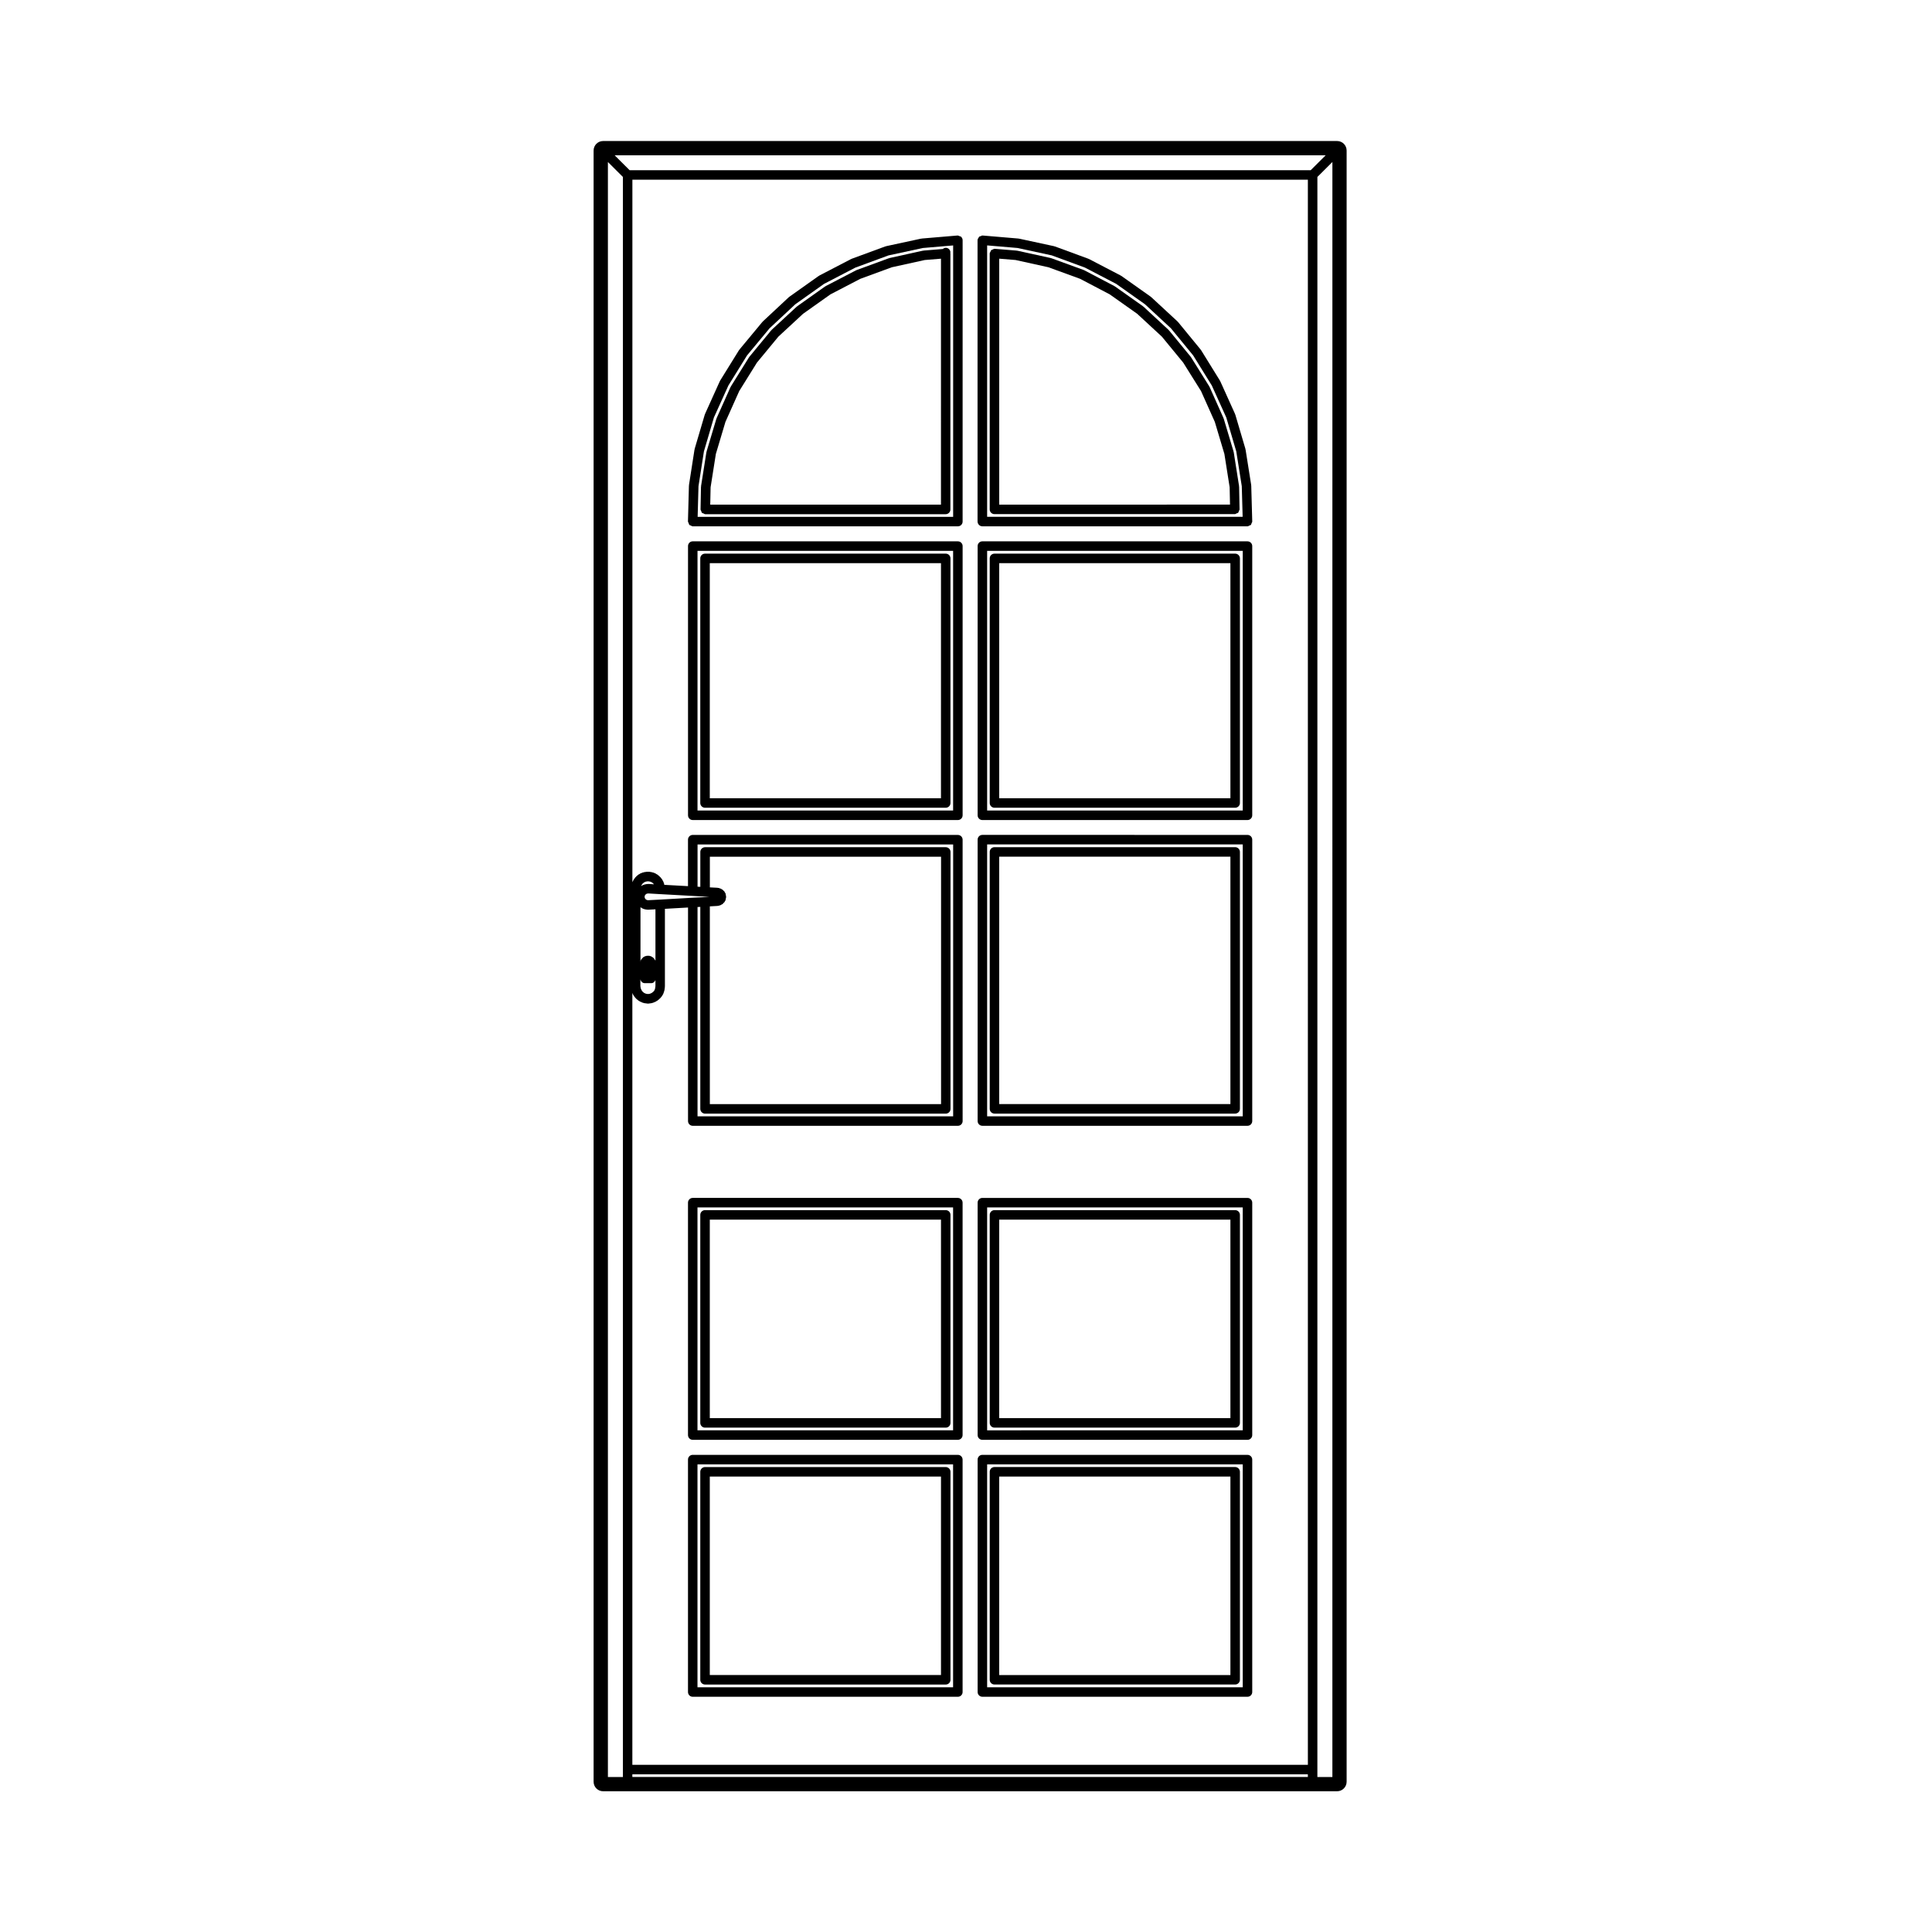 <?xml version="1.0" encoding="UTF-8"?>
<!-- Uploaded to: SVG Repo, www.svgrepo.com, Generator: SVG Repo Mixer Tools -->
<svg fill="#000000" width="800px" height="800px" version="1.1" viewBox="144 144 512 512" xmlns="http://www.w3.org/2000/svg">
 <g>
  <path d="m404.34 525.57h70.258c0.695 0 1.258-0.562 1.258-1.258v-61.594c0-0.695-0.562-1.258-1.258-1.258h-70.258c-0.695 0-1.258 0.562-1.258 1.258v61.59c0 0.691 0.566 1.262 1.258 1.262zm1.262-61.594h67.738v59.07l-67.738 0.004z"/>
  <path d="m327.59 361.32h70.258c0.695 0 1.258-0.562 1.258-1.258v-71.344c0-0.695-0.562-1.258-1.258-1.258l-70.258-0.004c-0.695 0-1.258 0.562-1.258 1.258v71.344c0 0.699 0.562 1.262 1.258 1.262zm1.258-71.344h67.738v68.824h-67.738z"/>
  <path d="m404.34 442.35h70.258c0.695 0 1.258-0.559 1.258-1.258v-74.574c0-0.695-0.562-1.258-1.258-1.258l-70.258-0.004c-0.695 0-1.258 0.562-1.258 1.258v74.578c0 0.699 0.566 1.258 1.258 1.258zm1.262-74.574h67.738v72.059l-67.738 0.004z"/>
  <path d="m404.34 361.32h70.258c0.695 0 1.258-0.562 1.258-1.258v-71.344c0-0.695-0.562-1.258-1.258-1.258l-70.258-0.004c-0.695 0-1.258 0.562-1.258 1.258v71.344c0 0.699 0.566 1.262 1.258 1.262zm1.262-71.344h67.738v68.824h-67.738z"/>
  <path d="m471.33 368.51h-63.785c-0.695 0-1.258 0.562-1.258 1.258v68.086c0 0.699 0.562 1.258 1.258 1.258h63.789c0.695 0 1.258-0.559 1.258-1.258v-68.086c0-0.695-0.566-1.258-1.262-1.258zm-1.258 68.082h-61.27v-65.562h61.27z"/>
  <path d="m471.33 290.72h-63.785c-0.695 0-1.258 0.562-1.258 1.258v64.824c0 0.695 0.562 1.258 1.258 1.258h63.789c0.695 0 1.258-0.562 1.258-1.258v-64.824c0-0.699-0.566-1.258-1.262-1.258zm-1.258 64.824h-61.27v-62.305h61.27z"/>
  <path d="m326.5 282.64c0.066 0.16 0.074 0.336 0.191 0.457 0.105 0.109 0.277 0.125 0.422 0.191 0.145 0.07 0.266 0.191 0.438 0.195h0.035 70.258c0.695 0 1.258-0.562 1.258-1.258l0.004-74.555c0-0.02-0.02-0.031-0.02-0.051-0.004-0.02 0.016-0.035 0.016-0.055-0.023-0.309-0.168-0.559-0.352-0.762-0.004-0.004-0.004-0.02-0.012-0.023-0.133-0.133-0.336-0.16-0.527-0.223-0.125-0.039-0.223-0.145-0.359-0.145-0.02 0-0.035 0.02-0.055 0.02s-0.031-0.02-0.055-0.016l-9.473 0.801c-0.031 0-0.047 0.035-0.082 0.039-0.023 0.004-0.051-0.02-0.082-0.016l-9.285 2.004c-0.031 0.004-0.047 0.039-0.074 0.051-0.031 0.004-0.066-0.016-0.098-0.004l-8.922 3.281c-0.031 0.012-0.035 0.047-0.066 0.059-0.031 0.016-0.059-0.004-0.086 0.004l-8.453 4.394c-0.031 0.016-0.031 0.051-0.059 0.07-0.023 0.016-0.059 0-0.09 0.02l-7.75 5.5c-0.023 0.02-0.023 0.055-0.051 0.074-0.023 0.02-0.059 0.012-0.086 0.031l-6.941 6.473c-0.023 0.02-0.016 0.055-0.035 0.082-0.02 0.02-0.055 0.016-0.074 0.035l-6.09 7.34c-0.02 0.023-0.012 0.059-0.023 0.086-0.02 0.023-0.059 0.023-0.082 0.055l-5.008 8.082c-0.016 0.023 0 0.059-0.016 0.09-0.016 0.023-0.047 0.031-0.059 0.055l-3.918 8.672c-0.016 0.023 0.012 0.055-0.004 0.086-0.012 0.031-0.051 0.039-0.059 0.074l-2.691 9.113c-0.012 0.031 0.016 0.059 0.012 0.09s-0.039 0.039-0.047 0.07l-1.465 9.402c-0.004 0.031 0.02 0.051 0.02 0.082-0.004 0.031-0.035 0.051-0.035 0.082l-0.258 9.492c0 0.004 0.004 0.012 0.004 0.016 0 0.004-0.004 0.012-0.004 0.016 0.02 0.168 0.133 0.281 0.188 0.422zm2.606-9.789 1.438-9.227 2.648-8.984 3.836-8.473 4.938-7.969 5.977-7.199 6.82-6.363 7.617-5.406 8.293-4.309 8.785-3.234 9.105-1.965 8.031-0.68v71.926h-67.711z"/>
  <path d="m471.33 532.78h-63.785c-0.695 0-1.258 0.562-1.258 1.258v55.117c0 0.699 0.562 1.258 1.258 1.258h63.789c0.695 0 1.258-0.559 1.258-1.258v-55.117c0-0.688-0.566-1.258-1.262-1.258zm-1.258 55.125h-61.27v-52.598h61.27z"/>
  <path d="m471.33 464.7h-63.785c-0.695 0-1.258 0.559-1.258 1.258v55.121c0 0.699 0.562 1.258 1.258 1.258h63.789c0.695 0 1.258-0.559 1.258-1.258v-55.121c0-0.699-0.566-1.258-1.262-1.258zm-1.258 55.121h-61.27v-52.605h61.27z"/>
  <path d="m404.34 593.66h70.258c0.695 0 1.258-0.559 1.258-1.258v-61.59c0-0.695-0.562-1.258-1.258-1.258l-70.258-0.004c-0.695 0-1.258 0.562-1.258 1.258v61.598c0 0.695 0.566 1.254 1.258 1.254zm1.262-61.59h67.738v59.078h-67.738z"/>
  <path d="m394.63 290.72h-63.793c-0.695 0-1.258 0.562-1.258 1.258v64.824c0 0.695 0.562 1.258 1.258 1.258h63.789c0.695 0 1.258-0.562 1.258-1.258v-64.824c0.004-0.699-0.562-1.258-1.254-1.258zm-1.258 64.824h-61.273v-62.305h61.27l-0.004 62.305z"/>
  <path d="m397.84 529.55h-70.258c-0.695 0-1.258 0.562-1.258 1.258v61.598c0 0.699 0.562 1.258 1.258 1.258h70.258c0.695 0 1.258-0.559 1.258-1.258v-61.594c0-0.695-0.562-1.262-1.258-1.262zm-1.262 61.594h-67.738v-59.074h67.738z"/>
  <path d="m330.84 590.42h63.789c0.695 0 1.258-0.559 1.258-1.258v-55.117c0-0.695-0.562-1.258-1.258-1.258h-63.789c-0.695 0-1.258 0.562-1.258 1.258v55.117c0 0.699 0.566 1.258 1.258 1.258zm1.262-55.121h61.27v52.598h-61.27z"/>
  <path d="m397.84 461.46h-70.258c-0.695 0-1.258 0.562-1.258 1.258v61.59c0 0.695 0.562 1.258 1.258 1.258h70.258c0.695 0 1.258-0.562 1.258-1.258v-61.59c0-0.695-0.562-1.258-1.258-1.258zm-1.262 61.59h-67.738v-59.074h67.738z"/>
  <path d="m330.84 522.34h63.789c0.695 0 1.258-0.559 1.258-1.258v-55.125c0-0.699-0.562-1.258-1.258-1.258h-63.789c-0.695 0-1.258 0.559-1.258 1.258v55.121c0 0.703 0.566 1.262 1.258 1.262zm1.262-55.125h61.27v52.602l-61.27 0.004z"/>
  <path d="m472.38 272.99c0-0.031-0.035-0.051-0.035-0.086-0.004-0.031 0.023-0.055 0.02-0.09l-1.414-8.973c-0.004-0.035-0.039-0.051-0.051-0.082-0.004-0.031 0.02-0.055 0.012-0.086l-2.602-8.691c-0.012-0.023-0.039-0.035-0.055-0.066-0.012-0.031 0.016-0.059 0-0.09l-3.707-8.293c-0.016-0.031-0.055-0.035-0.07-0.066-0.016-0.031 0.004-0.066-0.016-0.09l-4.816-7.699c-0.016-0.023-0.051-0.023-0.07-0.051-0.02-0.023-0.004-0.055-0.023-0.082l-5.762-7.012c-0.02-0.023-0.059-0.02-0.082-0.039-0.023-0.023-0.016-0.059-0.039-0.086l-6.66-6.168c-0.023-0.02-0.059-0.012-0.086-0.031-0.02-0.02-0.02-0.055-0.047-0.074l-7.418-5.246c-0.023-0.02-0.059-0.004-0.09-0.02-0.023-0.016-0.023-0.051-0.055-0.066l-8.004-4.203c-0.031-0.016-0.059 0.004-0.086-0.004-0.031-0.016-0.039-0.051-0.07-0.059l-8.551-3.117c-0.031-0.012-0.059 0.012-0.09 0.004-0.031-0.012-0.047-0.047-0.074-0.051l-8.836-1.941c-0.031-0.004-0.059 0.02-0.09 0.016-0.031-0.004-0.047-0.035-0.082-0.039l-5.785-0.473c-0.02 0-0.035 0.016-0.051 0.016-0.02 0-0.035-0.02-0.055-0.02-0.172 0-0.293 0.121-0.441 0.18-0.133 0.055-0.273 0.059-0.379 0.156-0.141 0.125-0.188 0.309-0.262 0.488-0.051 0.117-0.16 0.195-0.172 0.328 0 0.02 0.016 0.031 0.016 0.051 0 0.02-0.02 0.031-0.02 0.051v67.801c0 0.695 0.562 1.258 1.258 1.258h63.695 0.023c0.172-0.004 0.293-0.125 0.438-0.191 0.145-0.066 0.316-0.074 0.434-0.191 0.117-0.121 0.125-0.301 0.191-0.457 0.055-0.141 0.172-0.25 0.172-0.418 0-0.004-0.004-0.004-0.004-0.012 0-0.004 0.004-0.004 0.004-0.012zm-63.574 4.742v-65.18l4.332 0.352 8.691 1.918 8.41 3.066 7.844 4.117 7.281 5.148 6.539 6.051 5.656 6.883 4.727 7.551 3.652 8.16 2.539 8.5 1.391 8.82 0.098 4.606z"/>
  <path d="m404.34 283.48h70.258 0.035c0.172-0.004 0.293-0.125 0.438-0.195 0.145-0.066 0.312-0.074 0.422-0.191 0.117-0.121 0.125-0.301 0.191-0.457 0.055-0.141 0.172-0.25 0.172-0.414 0-0.004-0.004-0.012-0.004-0.016 0-0.004 0.004-0.012 0.004-0.016l-0.262-9.492c0-0.031-0.031-0.051-0.035-0.082-0.004-0.031 0.023-0.055 0.02-0.086l-1.492-9.402c-0.004-0.031-0.039-0.039-0.047-0.07-0.004-0.031 0.02-0.055 0.012-0.09l-2.691-9.113c-0.012-0.035-0.051-0.047-0.059-0.074-0.016-0.031 0.012-0.059-0.004-0.086l-3.918-8.672c-0.012-0.023-0.047-0.031-0.059-0.055-0.016-0.023 0.004-0.059-0.016-0.09l-5.004-8.082c-0.016-0.023-0.055-0.023-0.074-0.051-0.02-0.023-0.004-0.059-0.023-0.086l-6.019-7.34c-0.02-0.023-0.059-0.02-0.082-0.039-0.023-0.023-0.016-0.059-0.039-0.086l-6.992-6.473c-0.023-0.02-0.059-0.012-0.086-0.031-0.02-0.02-0.02-0.055-0.047-0.074l-7.769-5.5c-0.031-0.02-0.066-0.004-0.09-0.02-0.031-0.016-0.031-0.055-0.059-0.07l-8.434-4.394c-0.023-0.016-0.055 0.004-0.086-0.004-0.031-0.012-0.035-0.047-0.066-0.059l-8.922-3.281c-0.031-0.012-0.066 0.012-0.098 0.004-0.031-0.012-0.047-0.047-0.074-0.051l-9.285-2.004c-0.031-0.004-0.055 0.02-0.082 0.016-0.035-0.004-0.051-0.035-0.082-0.039l-9.465-0.801c-0.023 0-0.035 0.016-0.055 0.016-0.02 0-0.035-0.02-0.055-0.02-0.141 0-0.238 0.105-0.363 0.152-0.188 0.055-0.379 0.082-0.508 0.211-0.059 0.055-0.059 0.145-0.105 0.211-0.117 0.18-0.262 0.348-0.281 0.578 0 0.02 0.02 0.031 0.016 0.055 0 0.02-0.02 0.031-0.02 0.051v74.555c0.027 0.691 0.594 1.258 1.285 1.258zm1.262-74.445 8.027 0.68 9.105 1.965 8.785 3.234 8.273 4.309 7.637 5.406 6.867 6.363 5.91 7.203 4.934 7.965 3.836 8.473 2.648 8.984 1.461 9.23 0.227 8.113h-67.711z"/>
  <path d="m394.63 209.67c-0.301 0-0.555 0.141-0.77 0.316l-5.094 0.418c-0.035 0-0.051 0.035-0.082 0.039s-0.059-0.02-0.09-0.016l-8.883 1.961c-0.031 0.004-0.047 0.039-0.074 0.051-0.031 0.012-0.059-0.016-0.09 0l-8.504 3.117c-0.031 0.012-0.035 0.047-0.066 0.059-0.031 0.016-0.059-0.004-0.086 0.004l-8.082 4.203c-0.031 0.016-0.031 0.051-0.059 0.07-0.023 0.016-0.059 0-0.09 0.02l-7.391 5.246c-0.023 0.016-0.023 0.055-0.047 0.074-0.023 0.02-0.059 0.004-0.086 0.031l-6.66 6.168c-0.023 0.02-0.016 0.059-0.039 0.086-0.02 0.02-0.055 0.016-0.074 0.039l-5.785 7.012c-0.02 0.023-0.012 0.059-0.023 0.086-0.02 0.023-0.059 0.023-0.074 0.051l-4.793 7.699c-0.016 0.023 0 0.059-0.016 0.086-0.016 0.031-0.055 0.035-0.07 0.066l-3.707 8.293c-0.016 0.031 0.012 0.059-0.004 0.09-0.012 0.023-0.039 0.035-0.051 0.059l-2.602 8.691c-0.012 0.031 0.016 0.055 0.012 0.086-0.012 0.031-0.047 0.047-0.051 0.082l-1.414 8.973c-0.004 0.035 0.023 0.059 0.023 0.098-0.004 0.031-0.039 0.051-0.039 0.082l-0.117 5.981c0 0.004 0.004 0.004 0.004 0.012 0 0.004-0.004 0.004-0.004 0.012 0 0.168 0.117 0.277 0.172 0.418 0.066 0.16 0.074 0.336 0.191 0.457 0.109 0.117 0.289 0.125 0.434 0.191s0.266 0.188 0.438 0.191h0.023 63.695c0.695 0 1.258-0.562 1.258-1.258v-67.824c0-0.02-0.02-0.031-0.02-0.051-0.004-0.02 0.016-0.031 0.016-0.051 0-0.023-0.031-0.039-0.035-0.066 0.004-0.035 0.039-0.059 0.039-0.098 0.023-0.691-0.543-1.254-1.234-1.254zm-1.258 68.062h-61.152l0.098-4.606 1.391-8.82 2.539-8.5 3.656-8.172 4.699-7.547 5.664-6.863 6.555-6.066 7.254-5.148 7.914-4.117 8.359-3.066 8.711-1.918 4.309-0.352-0.004 65.176z"/>
  <path d="m303.83 618.7h194.52c1.391 0 2.519-1.129 2.519-2.519v-432.29c0-1.391-1.129-2.519-2.519-2.519h-194.52c-1.391 0-2.519 1.129-2.519 2.519v432.29c0 1.398 1.129 2.519 2.519 2.519zm186.77-3.777h-179.02v-0.715h179.01zm0-3.231h-179.02v-204.55l0.176 0.418c0.023 0.066 0.09 0.098 0.121 0.141 0.02 0.039 0.004 0.09 0.031 0.117l0.5 0.672c0.035 0.039 0.102 0.031 0.137 0.07 0.047 0.051 0.039 0.121 0.098 0.168l0.66 0.516c0.055 0.047 0.121 0.035 0.18 0.07 0.047 0.02 0.055 0.082 0.105 0.102l0.777 0.332c0.09 0.035 0.176 0.035 0.266 0.051 0.023 0.012 0.035 0.035 0.059 0.039l0.875 0.117c0.055 0.012 0.109 0.012 0.168 0.012 0.059 0 0.117-0.004 0.176-0.012l0.828-0.117c0.023-0.004 0.039-0.035 0.066-0.039 0.086-0.02 0.168-0.02 0.25-0.051l0.777-0.332c0.051-0.02 0.059-0.082 0.105-0.102 0.055-0.035 0.121-0.02 0.176-0.066l0.664-0.52c0.051-0.039 0.039-0.102 0.082-0.141 0.035-0.035 0.098-0.02 0.121-0.055l0.539-0.672c0.039-0.047 0.016-0.105 0.051-0.152 0.047-0.074 0.121-0.117 0.156-0.207l0.289-0.777c0.016-0.047-0.016-0.086-0.004-0.121 0.016-0.055 0.066-0.086 0.074-0.137l0.117-0.852c0.004-0.035-0.023-0.055-0.023-0.098 0.004-0.031 0.035-0.051 0.035-0.082v-20.586l6.125-0.348v56.594c0 0.699 0.562 1.258 1.258 1.258h70.258c0.695 0 1.258-0.559 1.258-1.258l-0.004-74.57c0-0.695-0.562-1.258-1.258-1.258l-70.262-0.004c-0.695 0-1.258 0.562-1.258 1.258v12.316l-6.254-0.344v-0.012c-0.004-0.055-0.059-0.082-0.074-0.133-0.012-0.047 0.023-0.098 0.004-0.141l-0.289-0.754c-0.023-0.066-0.105-0.086-0.137-0.145-0.031-0.059-0.012-0.137-0.055-0.195l-0.539-0.684c-0.035-0.047-0.102-0.035-0.137-0.074-0.035-0.039-0.031-0.102-0.074-0.137l-0.664-0.523c-0.055-0.039-0.121-0.016-0.176-0.051-0.059-0.035-0.074-0.105-0.137-0.133l-0.777-0.309c-0.055-0.02-0.105 0.016-0.156 0-0.051-0.016-0.074-0.07-0.125-0.074l-0.828-0.117c-0.066-0.012-0.105 0.047-0.172 0.047-0.066 0-0.105-0.055-0.172-0.047l-0.875 0.117c-0.055 0.004-0.082 0.066-0.133 0.074-0.055 0.016-0.105-0.023-0.16 0l-0.777 0.309c-0.066 0.023-0.082 0.102-0.137 0.133-0.059 0.031-0.125 0.012-0.18 0.051l-0.66 0.523c-0.051 0.039-0.047 0.109-0.09 0.156-0.047 0.047-0.109 0.039-0.145 0.09l-0.5 0.684c-0.031 0.039-0.012 0.098-0.035 0.137-0.023 0.047-0.086 0.055-0.105 0.105l-0.18 0.418v-186.18h179.01l0.004 420.07zm-159.75-172.57h63.789c0.695 0 1.258-0.559 1.258-1.258v-68.086c0-0.695-0.562-1.258-1.258-1.258h-63.789c-0.695 0-1.258 0.562-1.258 1.258v9.246l-0.734-0.039v-11.199h67.738v72.059h-67.742v-55.477l0.734-0.035v53.531c0.004 0.695 0.57 1.258 1.262 1.258zm5.469-57.926c-0.016-0.098 0.039-0.188 0-0.277l-0.117-0.289c-0.023-0.059-0.098-0.066-0.121-0.117-0.035-0.059-0.012-0.133-0.055-0.188l-0.168-0.211c-0.039-0.051-0.105-0.035-0.145-0.074-0.047-0.047-0.039-0.117-0.098-0.156l-0.262-0.191c-0.035-0.023-0.082-0.004-0.109-0.023-0.035-0.02-0.039-0.07-0.074-0.086l-0.238-0.117c-0.047-0.023-0.098 0.012-0.137-0.004-0.051-0.02-0.07-0.082-0.121-0.09l-0.281-0.07c-0.047-0.012-0.074 0.023-0.117 0.02-0.047-0.004-0.07-0.055-0.117-0.055l-2.039-0.105v-8.121h61.27v65.566l-61.277-0.004v-52.41l2.051-0.117c0.012 0 0.016-0.012 0.02-0.012 0.074-0.004 0.152-0.004 0.227-0.031l0.281-0.074c0.016-0.004 0.016-0.02 0.031-0.023 0.039-0.012 0.082-0.004 0.109-0.02l0.238-0.098c0.047-0.016 0.047-0.066 0.09-0.09 0.059-0.031 0.125-0.02 0.18-0.059l0.262-0.188c0.074-0.051 0.074-0.145 0.133-0.211 0.047-0.047 0.121-0.031 0.16-0.086l0.168-0.238c0.02-0.031 0-0.066 0.02-0.098 0.023-0.047 0.074-0.066 0.102-0.117l0.117-0.262c0.039-0.086-0.016-0.16 0-0.246 0.023-0.102 0.109-0.168 0.109-0.273v-0.57c0.004-0.07-0.078-0.109-0.09-0.184zm-5.539 0.418h0.031l1.188 0.059-1.219 0.07-3.25 0.168h-0.008l-8.645 0.492-3.082 0.16-0.316-0.035-0.18-0.082-0.207-0.152-0.145-0.188-0.082-0.188-0.039-0.238 0.039-0.258 0.074-0.195 0.137-0.16 0.211-0.168 0.176-0.07 0.344-0.055 3.066 0.18h0.016l8.629 0.473zm-14.969-3.363c-0.055-0.004-0.086 0.039-0.137 0.047-0.051 0-0.086-0.039-0.133-0.031l-0.59 0.098c-0.051 0.004-0.07 0.055-0.109 0.07-0.039 0.016-0.09-0.02-0.133 0l-0.5 0.188c-0.07 0.023-0.086 0.102-0.141 0.137-0.051 0.023-0.105 0.012-0.145 0.039l0.109-0.262 0.312-0.422 0.379-0.301 0.473-0.188 0.535-0.07 0.508 0.07 0.48 0.188 0.395 0.312 0.18 0.227zm-1.746 6.359c0.035 0.02 0.047 0.07 0.086 0.086l0.5 0.215c0.098 0.039 0.191 0.039 0.289 0.059 0.031 0.004 0.039 0.035 0.07 0.035l0.59 0.07c0.051 0.004 0.102 0.004 0.145 0.004h0.066l1.891-0.102v13.629l-0.07-0.156c-0.031-0.066-0.102-0.07-0.137-0.121-0.035-0.059-0.016-0.137-0.066-0.195l-0.168-0.191c-0.023-0.023-0.059-0.016-0.086-0.039-0.031-0.023-0.02-0.07-0.051-0.098l-0.16-0.137c-0.059-0.051-0.133-0.02-0.195-0.059-0.07-0.039-0.09-0.125-0.168-0.156l-0.191-0.074c-0.055-0.02-0.102 0.02-0.152 0.004-0.059-0.016-0.09-0.074-0.152-0.086l-0.211-0.023c-0.055-0.004-0.082 0.039-0.133 0.039s-0.086-0.047-0.133-0.039l-0.262 0.023c-0.07 0.004-0.098 0.07-0.152 0.086-0.066 0.016-0.125-0.031-0.191 0l-0.188 0.074c-0.055 0.02-0.059 0.082-0.105 0.105-0.055 0.023-0.109 0.004-0.16 0.039l-0.191 0.137c-0.074 0.051-0.066 0.141-0.117 0.207-0.07 0.066-0.172 0.074-0.223 0.16l-0.117 0.191c-0.004 0.004 0 0.016-0.004 0.023-0.004 0.012-0.02 0.012-0.023 0.02l-0.117 0.211c-0.055 0.102-0.004 0.195-0.023 0.297-0.004 0.016-0.016 0.031-0.02 0.047v-14.484l0.188 0.137c0.031 0.047 0.094 0.031 0.145 0.062zm0.801 19.938h1.754c0.523 0 0.887-0.363 1.078-0.82v1.613l-0.098 0.66-0.156 0.438-0.312 0.383-0.43 0.328-0.469 0.203-0.504 0.074-0.523-0.074-0.469-0.195-0.398-0.312-0.309-0.406-0.223-0.52-0.098-0.57v-1.789c0.145 0.547 0.566 0.988 1.156 0.988zm182.23 210.38h-3.977v-1.977l0.004-422.06 3.977-3.961zm-1.785-429.77-3.965 3.949h-180.49l-3.965-3.949zm-190.21 1.777 3.977 3.961v424.04h-3.977z"/>
 </g>
</svg>
